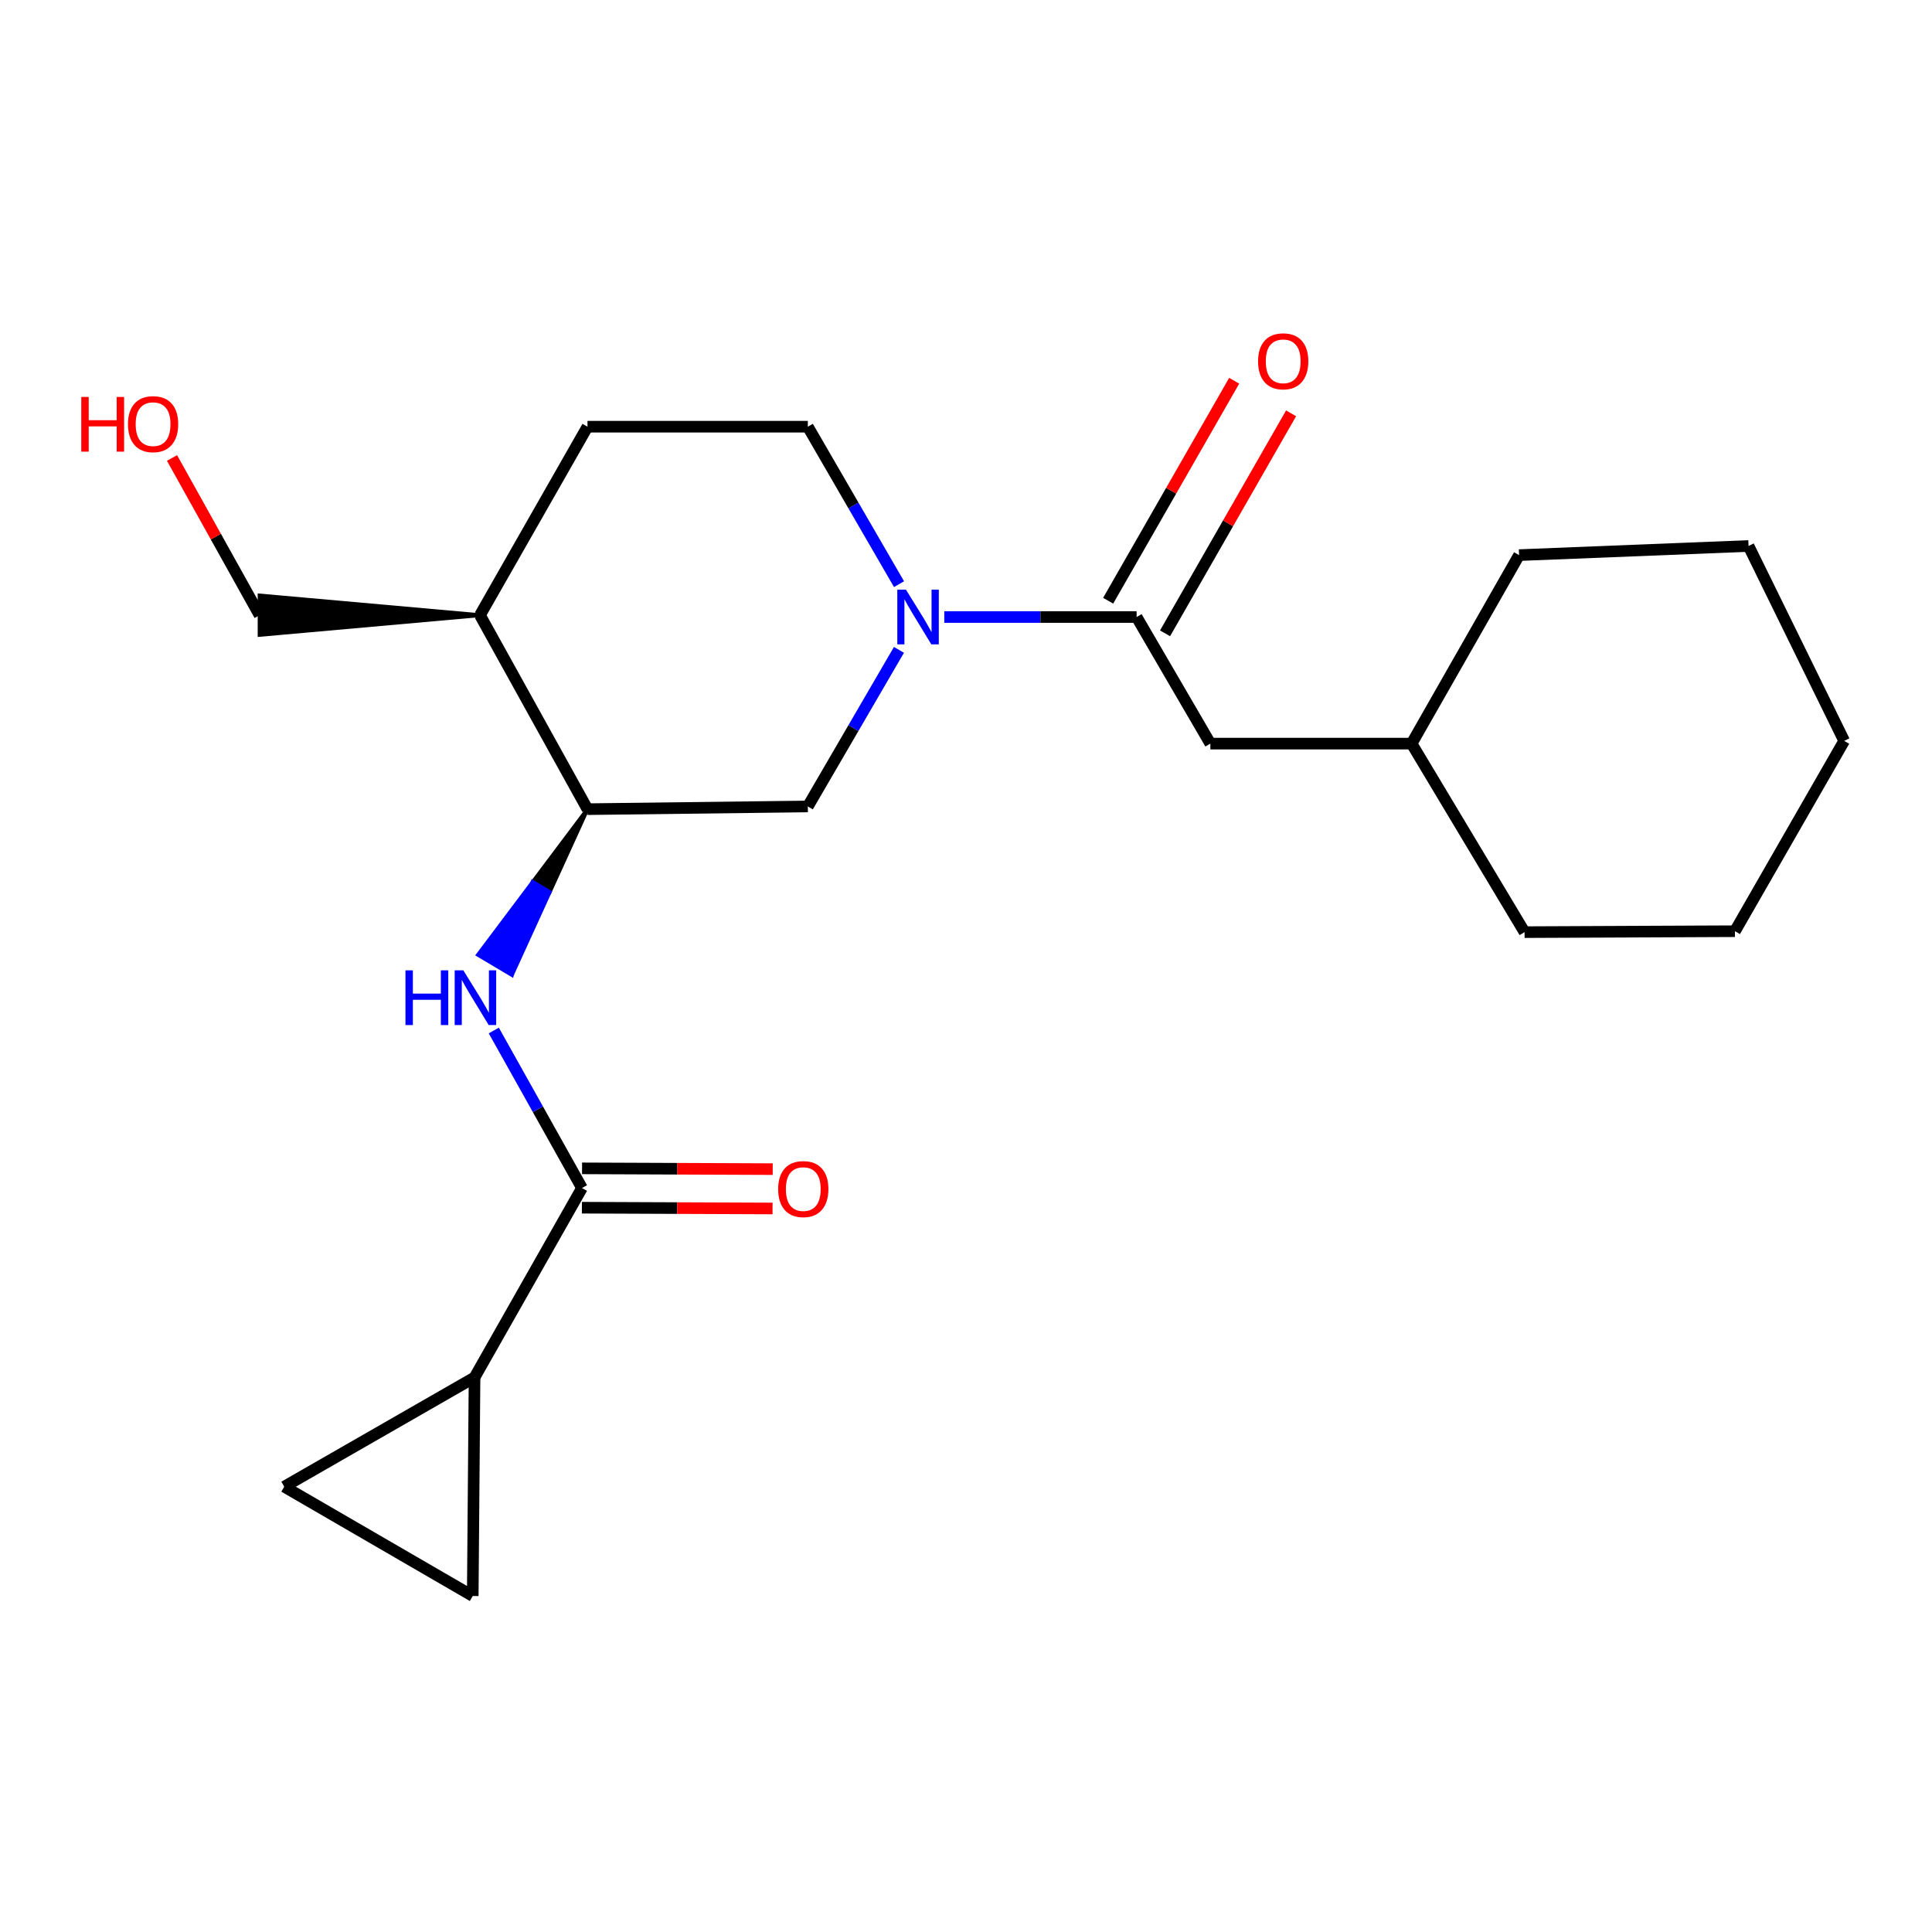 <?xml version='1.0' encoding='iso-8859-1'?>
<svg version='1.1' baseProfile='full'
              xmlns='http://www.w3.org/2000/svg'
                      xmlns:rdkit='http://www.rdkit.org/xml'
                      xmlns:xlink='http://www.w3.org/1999/xlink'
                  xml:space='preserve'
width='1000px' height='1000px' viewBox='0 0 1000 1000'>
<!-- END OF HEADER -->
<rect style='opacity:1.0;fill:#FFFFFF;stroke:none' width='1000' height='1000' x='0' y='0'> </rect>
<path class='bond-1' d='M 488.754,319.372 L 538.53,319.372' style='fill:none;fill-rule:evenodd;stroke:#0000FF;stroke-width:6px;stroke-linecap:butt;stroke-linejoin:miter;stroke-opacity:1' />
<path class='bond-1' d='M 538.53,319.372 L 588.305,319.372' style='fill:none;fill-rule:evenodd;stroke:#000000;stroke-width:6px;stroke-linecap:butt;stroke-linejoin:miter;stroke-opacity:1' />
<path class='bond-5' d='M 465.295,336.368 L 441.712,376.895' style='fill:none;fill-rule:evenodd;stroke:#0000FF;stroke-width:6px;stroke-linecap:butt;stroke-linejoin:miter;stroke-opacity:1' />
<path class='bond-5' d='M 441.712,376.895 L 418.129,417.421' style='fill:none;fill-rule:evenodd;stroke:#000000;stroke-width:6px;stroke-linecap:butt;stroke-linejoin:miter;stroke-opacity:1' />
<path class='bond-9' d='M 465.336,302.366 L 441.732,261.613' style='fill:none;fill-rule:evenodd;stroke:#0000FF;stroke-width:6px;stroke-linecap:butt;stroke-linejoin:miter;stroke-opacity:1' />
<path class='bond-9' d='M 441.732,261.613 L 418.129,220.859' style='fill:none;fill-rule:evenodd;stroke:#000000;stroke-width:6px;stroke-linecap:butt;stroke-linejoin:miter;stroke-opacity:1' />
<path class='bond-0' d='M 301.23,614.921 L 278.411,574.156' style='fill:none;fill-rule:evenodd;stroke:#000000;stroke-width:6px;stroke-linecap:butt;stroke-linejoin:miter;stroke-opacity:1' />
<path class='bond-0' d='M 278.411,574.156 L 255.591,533.391' style='fill:none;fill-rule:evenodd;stroke:#0000FF;stroke-width:6px;stroke-linecap:butt;stroke-linejoin:miter;stroke-opacity:1' />
<path class='bond-3' d='M 301.23,614.921 L 245.621,712.97' style='fill:none;fill-rule:evenodd;stroke:#000000;stroke-width:6px;stroke-linecap:butt;stroke-linejoin:miter;stroke-opacity:1' />
<path class='bond-12' d='M 301.189,625.104 L 350.53,625.304' style='fill:none;fill-rule:evenodd;stroke:#000000;stroke-width:6px;stroke-linecap:butt;stroke-linejoin:miter;stroke-opacity:1' />
<path class='bond-12' d='M 350.53,625.304 L 399.87,625.504' style='fill:none;fill-rule:evenodd;stroke:#FF0000;stroke-width:6px;stroke-linecap:butt;stroke-linejoin:miter;stroke-opacity:1' />
<path class='bond-12' d='M 301.272,604.739 L 350.612,604.938' style='fill:none;fill-rule:evenodd;stroke:#000000;stroke-width:6px;stroke-linecap:butt;stroke-linejoin:miter;stroke-opacity:1' />
<path class='bond-12' d='M 350.612,604.938 L 399.953,605.138' style='fill:none;fill-rule:evenodd;stroke:#FF0000;stroke-width:6px;stroke-linecap:butt;stroke-linejoin:miter;stroke-opacity:1' />
<path class='bond-10' d='M 588.305,319.372 L 626.479,384.893' style='fill:none;fill-rule:evenodd;stroke:#000000;stroke-width:6px;stroke-linecap:butt;stroke-linejoin:miter;stroke-opacity:1' />
<path class='bond-11' d='M 603.031,327.808 L 635.647,270.874' style='fill:none;fill-rule:evenodd;stroke:#000000;stroke-width:6px;stroke-linecap:butt;stroke-linejoin:miter;stroke-opacity:1' />
<path class='bond-11' d='M 635.647,270.874 L 668.263,213.94' style='fill:none;fill-rule:evenodd;stroke:#FF0000;stroke-width:6px;stroke-linecap:butt;stroke-linejoin:miter;stroke-opacity:1' />
<path class='bond-11' d='M 573.579,310.936 L 606.195,254.002' style='fill:none;fill-rule:evenodd;stroke:#000000;stroke-width:6px;stroke-linecap:butt;stroke-linejoin:miter;stroke-opacity:1' />
<path class='bond-11' d='M 606.195,254.002 L 638.811,197.068' style='fill:none;fill-rule:evenodd;stroke:#FF0000;stroke-width:6px;stroke-linecap:butt;stroke-linejoin:miter;stroke-opacity:1' />
<path class='bond-2' d='M 304.082,418.824 L 275.758,456.516 L 284.511,461.718 Z' style='fill:#000000;fill-rule:evenodd;fill-opacity:1;stroke:#000000;stroke-width:2px;stroke-linecap:butt;stroke-linejoin:miter;stroke-opacity:1;' />
<path class='bond-2' d='M 275.758,456.516 L 264.941,504.613 L 247.434,494.208 Z' style='fill:#0000FF;fill-rule:evenodd;fill-opacity:1;stroke:#0000FF;stroke-width:2px;stroke-linecap:butt;stroke-linejoin:miter;stroke-opacity:1;' />
<path class='bond-2' d='M 275.758,456.516 L 284.511,461.718 L 264.941,504.613 Z' style='fill:#0000FF;fill-rule:evenodd;fill-opacity:1;stroke:#0000FF;stroke-width:2px;stroke-linecap:butt;stroke-linejoin:miter;stroke-opacity:1;' />
<path class='bond-6' d='M 245.621,712.97 L 244.693,826.089' style='fill:none;fill-rule:evenodd;stroke:#000000;stroke-width:6px;stroke-linecap:butt;stroke-linejoin:miter;stroke-opacity:1' />
<path class='bond-7' d='M 245.621,712.97 L 147.12,769.507' style='fill:none;fill-rule:evenodd;stroke:#000000;stroke-width:6px;stroke-linecap:butt;stroke-linejoin:miter;stroke-opacity:1' />
<path class='bond-4' d='M 304.082,418.824 L 418.129,417.421' style='fill:none;fill-rule:evenodd;stroke:#000000;stroke-width:6px;stroke-linecap:butt;stroke-linejoin:miter;stroke-opacity:1' />
<path class='bond-22' d='M 304.082,418.824 L 248.438,318.422' style='fill:none;fill-rule:evenodd;stroke:#000000;stroke-width:6px;stroke-linecap:butt;stroke-linejoin:miter;stroke-opacity:1' />
<path class='bond-23' d='M 244.693,826.089 L 147.12,769.507' style='fill:none;fill-rule:evenodd;stroke:#000000;stroke-width:6px;stroke-linecap:butt;stroke-linejoin:miter;stroke-opacity:1' />
<path class='bond-8' d='M 248.438,318.422 L 304.082,220.859' style='fill:none;fill-rule:evenodd;stroke:#000000;stroke-width:6px;stroke-linecap:butt;stroke-linejoin:miter;stroke-opacity:1' />
<path class='bond-15' d='M 248.438,318.422 L 134.38,308.239 L 134.38,328.604 Z' style='fill:#000000;fill-rule:evenodd;fill-opacity:1;stroke:#000000;stroke-width:2px;stroke-linecap:butt;stroke-linejoin:miter;stroke-opacity:1;' />
<path class='bond-13' d='M 418.129,220.859 L 304.082,220.859' style='fill:none;fill-rule:evenodd;stroke:#000000;stroke-width:6px;stroke-linecap:butt;stroke-linejoin:miter;stroke-opacity:1' />
<path class='bond-14' d='M 626.479,384.893 L 730.649,384.893' style='fill:none;fill-rule:evenodd;stroke:#000000;stroke-width:6px;stroke-linecap:butt;stroke-linejoin:miter;stroke-opacity:1' />
<path class='bond-17' d='M 730.649,384.893 L 786.27,287.33' style='fill:none;fill-rule:evenodd;stroke:#000000;stroke-width:6px;stroke-linecap:butt;stroke-linejoin:miter;stroke-opacity:1' />
<path class='bond-18' d='M 730.649,384.893 L 789.109,482.477' style='fill:none;fill-rule:evenodd;stroke:#000000;stroke-width:6px;stroke-linecap:butt;stroke-linejoin:miter;stroke-opacity:1' />
<path class='bond-16' d='M 134.38,318.422 L 111.709,277.735' style='fill:none;fill-rule:evenodd;stroke:#000000;stroke-width:6px;stroke-linecap:butt;stroke-linejoin:miter;stroke-opacity:1' />
<path class='bond-16' d='M 111.709,277.735 L 89.037,237.049' style='fill:none;fill-rule:evenodd;stroke:#FF0000;stroke-width:6px;stroke-linecap:butt;stroke-linejoin:miter;stroke-opacity:1' />
<path class='bond-19' d='M 786.27,287.33 L 905.046,282.601' style='fill:none;fill-rule:evenodd;stroke:#000000;stroke-width:6px;stroke-linecap:butt;stroke-linejoin:miter;stroke-opacity:1' />
<path class='bond-20' d='M 789.109,482.477 L 897.997,481.991' style='fill:none;fill-rule:evenodd;stroke:#000000;stroke-width:6px;stroke-linecap:butt;stroke-linejoin:miter;stroke-opacity:1' />
<path class='bond-24' d='M 905.046,282.601 L 954.545,383.478' style='fill:none;fill-rule:evenodd;stroke:#000000;stroke-width:6px;stroke-linecap:butt;stroke-linejoin:miter;stroke-opacity:1' />
<path class='bond-21' d='M 897.997,481.991 L 954.545,383.478' style='fill:none;fill-rule:evenodd;stroke:#000000;stroke-width:6px;stroke-linecap:butt;stroke-linejoin:miter;stroke-opacity:1' />
<path  class='atom-0' d='M 468.926 305.212
L 478.206 320.212
Q 479.126 321.692, 480.606 324.372
Q 482.086 327.052, 482.166 327.212
L 482.166 305.212
L 485.926 305.212
L 485.926 333.532
L 482.046 333.532
L 472.086 317.132
Q 470.926 315.212, 469.686 313.012
Q 468.486 310.812, 468.126 310.132
L 468.126 333.532
L 464.446 333.532
L 464.446 305.212
L 468.926 305.212
' fill='#0000FF'/>
<path  class='atom-3' d='M 209.865 502.249
L 213.705 502.249
L 213.705 514.289
L 228.185 514.289
L 228.185 502.249
L 232.025 502.249
L 232.025 530.569
L 228.185 530.569
L 228.185 517.489
L 213.705 517.489
L 213.705 530.569
L 209.865 530.569
L 209.865 502.249
' fill='#0000FF'/>
<path  class='atom-3' d='M 239.825 502.249
L 249.105 517.249
Q 250.025 518.729, 251.505 521.409
Q 252.985 524.089, 253.065 524.249
L 253.065 502.249
L 256.825 502.249
L 256.825 530.569
L 252.945 530.569
L 242.985 514.169
Q 241.825 512.249, 240.585 510.049
Q 239.385 507.849, 239.025 507.169
L 239.025 530.569
L 235.345 530.569
L 235.345 502.249
L 239.825 502.249
' fill='#0000FF'/>
<path  class='atom-12' d='M 651.178 187.008
Q 651.178 180.208, 654.538 176.408
Q 657.898 172.608, 664.178 172.608
Q 670.458 172.608, 673.818 176.408
Q 677.178 180.208, 677.178 187.008
Q 677.178 193.888, 673.778 197.808
Q 670.378 201.688, 664.178 201.688
Q 657.938 201.688, 654.538 197.808
Q 651.178 193.928, 651.178 187.008
M 664.178 198.488
Q 668.498 198.488, 670.818 195.608
Q 673.178 192.688, 673.178 187.008
Q 673.178 181.448, 670.818 178.648
Q 668.498 175.808, 664.178 175.808
Q 659.858 175.808, 657.498 178.608
Q 655.178 181.408, 655.178 187.008
Q 655.178 192.728, 657.498 195.608
Q 659.858 198.488, 664.178 198.488
' fill='#FF0000'/>
<path  class='atom-13' d='M 402.775 615.465
Q 402.775 608.665, 406.135 604.865
Q 409.495 601.065, 415.775 601.065
Q 422.055 601.065, 425.415 604.865
Q 428.775 608.665, 428.775 615.465
Q 428.775 622.345, 425.375 626.265
Q 421.975 630.145, 415.775 630.145
Q 409.535 630.145, 406.135 626.265
Q 402.775 622.385, 402.775 615.465
M 415.775 626.945
Q 420.095 626.945, 422.415 624.065
Q 424.775 621.145, 424.775 615.465
Q 424.775 609.905, 422.415 607.105
Q 420.095 604.265, 415.775 604.265
Q 411.455 604.265, 409.095 607.065
Q 406.775 609.865, 406.775 615.465
Q 406.775 621.185, 409.095 624.065
Q 411.455 626.945, 415.775 626.945
' fill='#FF0000'/>
<path  class='atom-17' d='M 42.075 205.457
L 45.915 205.457
L 45.915 217.497
L 60.395 217.497
L 60.395 205.457
L 64.235 205.457
L 64.235 233.777
L 60.395 233.777
L 60.395 220.697
L 45.915 220.697
L 45.915 233.777
L 42.075 233.777
L 42.075 205.457
' fill='#FF0000'/>
<path  class='atom-17' d='M 66.235 219.537
Q 66.235 212.737, 69.595 208.937
Q 72.955 205.137, 79.235 205.137
Q 85.515 205.137, 88.875 208.937
Q 92.235 212.737, 92.235 219.537
Q 92.235 226.417, 88.835 230.337
Q 85.435 234.217, 79.235 234.217
Q 72.995 234.217, 69.595 230.337
Q 66.235 226.457, 66.235 219.537
M 79.235 231.017
Q 83.555 231.017, 85.875 228.137
Q 88.235 225.217, 88.235 219.537
Q 88.235 213.977, 85.875 211.177
Q 83.555 208.337, 79.235 208.337
Q 74.915 208.337, 72.555 211.137
Q 70.235 213.937, 70.235 219.537
Q 70.235 225.257, 72.555 228.137
Q 74.915 231.017, 79.235 231.017
' fill='#FF0000'/>
</svg>
